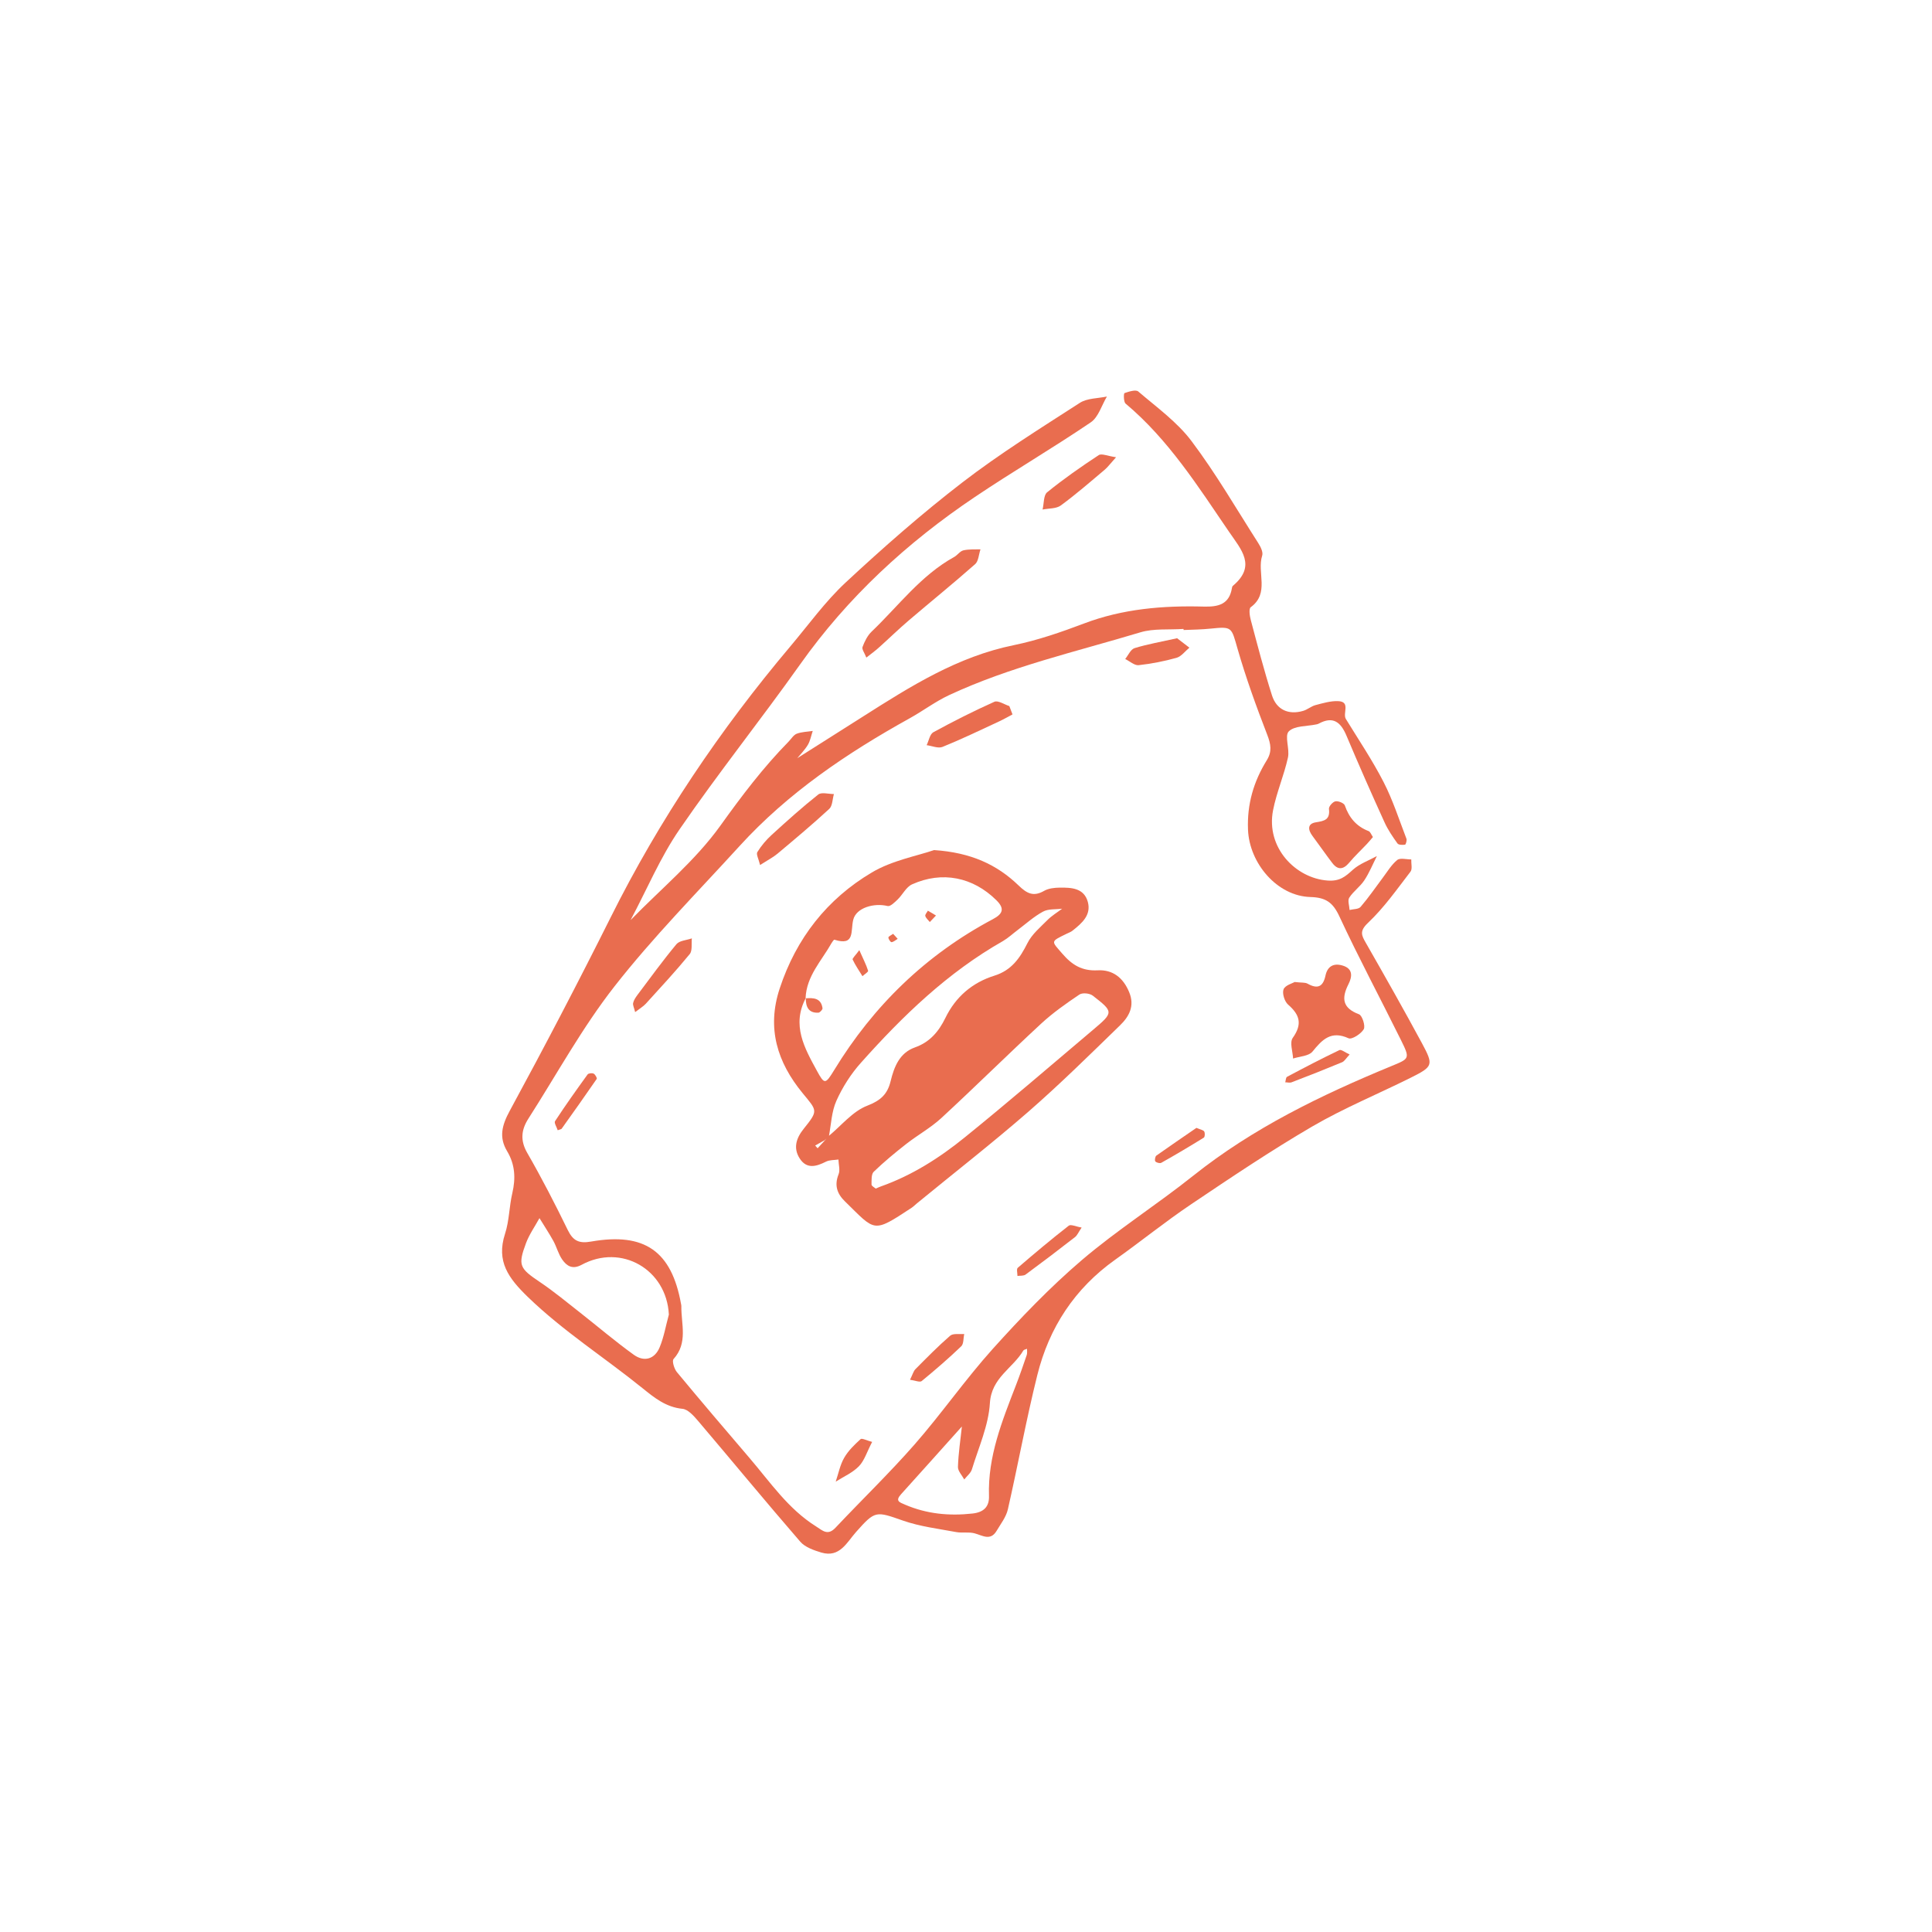 <?xml version="1.0" encoding="UTF-8"?>
<svg id="uuid-af8ee240-461a-4726-b611-0413a80e7d34" data-name="uuid-837e4d77-ffa3-4f73-9125-f6503544ff89" xmlns="http://www.w3.org/2000/svg" viewBox="0 0 300 300">
  <defs>
    <style>
      .uuid-2dda7972-2615-4124-b467-1f12037291f4 {
        fill: #e96d4f;
      }
    </style>
  </defs>
  <path class="uuid-2dda7972-2615-4124-b467-1f12037291f4" d="m97.95,142.84c4.69-4.82,10-9.19,13.88-14.59,3.31-4.62,6.67-9.07,10.63-13.1.41-.42.76-1.03,1.26-1.22.77-.29,1.65-.3,2.48-.43-.24.72-.38,1.51-.75,2.15-.48.8-1.16,1.48-1.76,2.21-.48.48-.95.95-1.44,1.42-.24.24-.48.48-.72.71h0c.24-.25.48-.49.71-.73.48-.48.94-.96,1.42-1.44,3.49-2.21,6.97-4.43,10.46-6.63,7.3-4.64,14.59-9.24,23.3-11.01,3.71-.76,7.35-2.02,10.89-3.36,6.03-2.29,12.27-2.8,18.6-2.63,2.3.06,3.98-.35,4.39-2.91.02-.11.06-.26.15-.32,3.68-3.1,1.29-5.61-.61-8.39-4.82-7.06-9.4-14.31-16.06-19.9-.32-.27-.31-1.58-.17-1.63.68-.24,1.76-.58,2.14-.25,2.87,2.46,6.06,4.75,8.29,7.73,3.77,5.01,6.94,10.49,10.33,15.79.37.58.8,1.43.62,1.97-.84,2.6,1.2,5.84-1.78,8.01-.32.24-.16,1.37.02,2.02,1.04,3.9,2.05,7.81,3.28,11.66.71,2.25,2.58,3.07,4.82,2.42.68-.19,1.26-.72,1.93-.9,1.15-.3,2.34-.66,3.49-.62,2.04.06.69,1.89,1.24,2.78,1.99,3.24,4.12,6.41,5.85,9.78,1.44,2.8,2.41,5.85,3.55,8.8.1.26-.09.91-.22.93-.38.06-1.01.05-1.18-.2-.75-1.05-1.49-2.13-2.02-3.31-2.02-4.44-3.99-8.9-5.88-13.39-.89-2.12-2.07-3.12-4.33-1.89-.1.05-.22.09-.34.11-1.48.32-3.41.19-4.3,1.09-.69.7.17,2.73-.13,4.07-.61,2.76-1.77,5.41-2.31,8.17-1.14,5.79,3.49,10.56,8.47,10.92,1.9.14,2.76-.62,3.94-1.69,1.04-.93,2.46-1.42,3.71-2.11-.64,1.27-1.18,2.61-1.96,3.78-.65.98-1.69,1.69-2.33,2.68-.28.44.02,1.26.05,1.91.59-.15,1.39-.1,1.71-.48,1.24-1.44,2.31-3.01,3.45-4.53.71-.94,1.34-2.02,2.24-2.75.46-.37,1.44-.08,2.18-.09-.03.64.2,1.48-.12,1.9-2.1,2.73-4.1,5.59-6.59,7.94-1.37,1.3-1.02,1.94-.32,3.16,2.95,5.16,5.88,10.33,8.7,15.56,1.82,3.38,1.71,3.6-1.72,5.32-5.09,2.54-10.4,4.72-15.31,7.58-6.44,3.76-12.64,7.93-18.84,12.1-4.03,2.71-7.81,5.78-11.77,8.59-6.29,4.47-10.27,10.55-12.1,17.93-1.72,6.9-2.99,13.91-4.57,20.84-.27,1.19-1.11,2.26-1.75,3.34-.96,1.61-2.19.71-3.43.38-.9-.24-1.91-.02-2.84-.19-2.78-.52-5.63-.86-8.26-1.78-4.23-1.48-4.32-1.58-7.28,1.75-1.45,1.63-2.54,4.05-5.4,3.21-1.16-.35-2.52-.82-3.27-1.68-5.37-6.2-10.58-12.53-15.89-18.78-.66-.77-1.55-1.78-2.41-1.86-2.57-.26-4.34-1.7-6.21-3.21-5.89-4.76-12.3-8.84-17.8-14.16-2.99-2.9-4.94-5.51-3.54-9.81.66-2.02.64-4.23,1.13-6.31.54-2.32.43-4.45-.81-6.52-1.3-2.17-.8-4.04.42-6.28,5.39-9.92,10.62-19.94,15.67-30.04,7.57-15.17,16.97-29.11,27.88-42.05,2.83-3.35,5.42-6.97,8.61-9.94,5.82-5.41,11.81-10.68,18.1-15.52,5.82-4.48,12.08-8.38,18.26-12.37,1.14-.73,2.79-.68,4.2-.98-.82,1.37-1.32,3.21-2.51,4.01-5.89,4-12.06,7.6-17.98,11.58-10.55,7.09-19.76,15.57-27.16,26.02-6.11,8.61-12.72,16.88-18.69,25.57-3.01,4.37-5.09,9.36-7.6,14.07-.24.24-.48.49-.72.72-.1.16-.19.34-.29.5.09-.17.18-.35.27-.52.24-.24.49-.49.72-.72l.02.03h0Zm5.01,71.45v.02-.02Zm46.44,7.17c-3.16,3.52-6.3,7.05-9.48,10.56-.94,1.04-.29,1.24.63,1.63,3.37,1.44,6.84,1.77,10.45,1.37,1.74-.19,2.63-1.04,2.57-2.74-.2-6.12,2.04-11.63,4.18-17.17.6-1.55,1.14-3.12,1.68-4.7.1-.29.04-.64.05-.97-.2.09-.49.13-.58.27-1.62,2.76-4.95,4.19-5.19,8.17-.21,3.47-1.75,6.87-2.79,10.27-.18.6-.79,1.06-1.19,1.58-.35-.65-1.01-1.32-.98-1.96.07-2.13.4-4.24.62-6.36l.15-.12-.12.15h0Zm34.39-123.63c0-.05,0-.12-.02-.17-2.24.16-4.61-.1-6.7.53-9.98,3.01-20.19,5.32-29.7,9.75-2.14,1-4.06,2.46-6.14,3.61-9.71,5.39-18.85,11.55-26.39,19.82-6.55,7.19-13.43,14.14-19.41,21.78-5.02,6.41-8.97,13.66-13.38,20.55-1.09,1.7-1.31,3.36-.18,5.32,2.25,3.91,4.32,7.93,6.3,11.99.82,1.67,1.74,2.11,3.61,1.78,8.33-1.46,12.5,1.5,13.97,9.68.02.12.06.24.05.35-.04,2.78,1.06,5.7-1.21,8.21-.27.29.09,1.51.51,2.02,3.71,4.48,7.49,8.91,11.27,13.33,3.22,3.76,6.01,7.92,10.33,10.63,1.04.66,1.82,1.5,3.03.22,4.08-4.33,8.37-8.47,12.29-12.94,4.2-4.8,7.86-10.08,12.12-14.82,4.35-4.83,8.89-9.57,13.83-13.79,5.5-4.69,11.65-8.6,17.32-13.12,9.3-7.41,19.84-12.51,30.72-17,2.89-1.19,2.97-1.15,1.51-4.1-3.16-6.39-6.53-12.69-9.54-19.16-1-2.16-2.1-2.94-4.48-3.01-5.19-.13-9.5-5.25-9.71-10.45-.16-3.99.88-7.49,2.91-10.78.85-1.37.64-2.5.07-3.98-1.7-4.39-3.31-8.84-4.61-13.36-.96-3.34-.81-3.45-4.15-3.11-1.41.15-2.84.16-4.26.22l.02.02h0Zm-79.93,106.29c-.35-6.99-7.37-11.07-13.55-7.72-1.41.76-2.3.2-3.01-.82-.6-.86-.86-1.95-1.37-2.88-.67-1.21-1.44-2.37-2.16-3.55-.71,1.29-1.58,2.52-2.09,3.88-1.3,3.48-1,3.92,2.18,6.06,2.15,1.45,4.15,3.11,6.19,4.71,2.79,2.19,5.49,4.5,8.37,6.57,1.63,1.17,3.26.66,4.01-1.16.67-1.61.96-3.38,1.43-5.08h-.02Z"/>
  <path class="uuid-2dda7972-2615-4124-b467-1f12037291f4" d="m134.52,102.1c-.27-.71-.71-1.27-.59-1.63.32-.86.77-1.78,1.42-2.4,4.17-3.98,7.63-8.72,12.81-11.58.51-.28.9-.9,1.43-1.03.85-.2,1.77-.13,2.66-.16-.27.78-.3,1.83-.83,2.3-3.36,2.97-6.85,5.79-10.26,8.7-1.62,1.38-3.14,2.87-4.73,4.29-.51.46-1.08.87-1.89,1.51h-.02,0Z"/>
  <path class="uuid-2dda7972-2615-4124-b467-1f12037291f4" d="m213.19,129.97c-.32.38-.6.72-.91,1.05-.93.99-1.92,1.91-2.79,2.95-.91,1.08-1.76,1.15-2.61.04-1.05-1.37-2.03-2.8-3.07-4.19-.71-.94-.84-1.91.51-2.13,1.35-.21,2.24-.41,2.04-2.08-.05-.38.59-1.1,1-1.18.44-.09,1.33.27,1.46.63.66,1.9,1.79,3.26,3.69,3.99.27.1.4.52.68.93h0Z"/>
  <path class="uuid-2dda7972-2615-4124-b467-1f12037291f4" d="m173.31,70.99c-.98,1.09-1.31,1.56-1.74,1.92-2.25,1.9-4.48,3.84-6.85,5.58-.71.52-1.87.44-2.83.63.22-.92.14-2.22.71-2.68,2.55-2.07,5.26-3.96,8.01-5.77.45-.29,1.37.14,2.69.33h0,0Z"/>
  <path class="uuid-2dda7972-2615-4124-b467-1f12037291f4" d="m145.04,132c5.75.38,9.78,2.27,13.12,5.49,1.3,1.26,2.32,1.8,3.99.83.68-.38,1.59-.48,2.4-.49,1.81-.02,3.78.05,4.37,2.23.55,2.04-.93,3.3-2.35,4.43-.27.22-.62.35-.94.5-2.58,1.26-2.4,1.1-.66,3.11,1.52,1.76,3.06,2.69,5.46,2.57,2.35-.13,3.98,1.14,4.91,3.4.9,2.17-.04,3.8-1.42,5.14-4.67,4.54-9.32,9.13-14.23,13.41-5.64,4.91-11.55,9.51-17.34,14.26-.27.23-.53.49-.82.68-6.07,3.99-5.55,3.65-10.33-1.01-1.22-1.19-1.67-2.49-.99-4.2.27-.66,0-1.53-.02-2.3-.65.1-1.37.05-1.93.33-1.52.77-3,1.19-4.08-.49-1.04-1.61-.55-3.15.6-4.59,2.32-2.89,2.13-2.78-.17-5.58-3.89-4.75-5.59-10.03-3.54-16.23,2.57-7.8,7.36-13.89,14.3-18.01,3.16-1.88,7.04-2.57,9.67-3.48h0Zm-17.1,45.11l-1.36.77c.13.14.25.27.38.42.35-.38.7-.75,1.04-1.13.22-.26.44-.5.67-.76,1.98-1.63,3.73-3.85,6-4.72,2.11-.81,3.14-1.82,3.62-3.79.55-2.26,1.39-4.41,3.78-5.26,2.33-.82,3.71-2.49,4.73-4.58,1.6-3.29,4.19-5.49,7.61-6.56,2.66-.83,3.96-2.72,5.13-5.05.69-1.38,2-2.47,3.12-3.6.67-.67,1.51-1.17,2.27-1.75-1.01.14-2.14,0-2.98.46-1.42.77-2.65,1.89-3.95,2.87-.75.56-1.45,1.22-2.25,1.69-8.58,4.87-15.57,11.62-22.07,18.91-1.55,1.73-2.86,3.79-3.81,5.91-.75,1.68-.81,3.66-1.16,5.52-.26.22-.5.45-.76.67h-.02Zm-2.82-22.13c-2.22,4.2-.2,7.76,1.74,11.31,1.16,2.13,1.31,2.1,2.66-.11,6.11-10.02,14.26-17.93,24.65-23.45,1.59-.84,1.85-1.66.54-2.95-3.62-3.58-8.4-4.57-13.08-2.46-.92.41-1.46,1.59-2.24,2.35-.45.43-1.14,1.12-1.55,1.02-2.11-.52-4.89.25-5.35,2.13-.44,1.79.31,4.11-2.92,3.1-.08-.03-.33.31-.44.51-1.55,2.76-3.91,5.13-4.04,8.57l.03-.03h0Zm10.88,29.58c.32-.14.53-.24.75-.32,4.84-1.71,9.13-4.44,13.06-7.63,6.72-5.44,13.27-11.08,19.87-16.66,3.26-2.75,3.27-2.81,0-5.35-.48-.37-1.61-.49-2.08-.16-2.05,1.38-4.1,2.82-5.92,4.5-5.22,4.83-10.28,9.84-15.51,14.67-1.64,1.51-3.65,2.62-5.42,4-1.75,1.37-3.47,2.79-5.08,4.34-.39.38-.33,1.31-.34,1.99,0,.22.44.44.65.62h0Z"/>
  <path class="uuid-2dda7972-2615-4124-b467-1f12037291f4" d="m201.07,152.49c1.04.12,1.58.04,1.96.25,1.55.87,2.41.52,2.79-1.25.3-1.4,1.21-1.99,2.66-1.56,1.69.5,1.46,1.8.92,2.87-1.13,2.23-.95,3.73,1.63,4.7.5.19,1.02,1.82.73,2.32-.42.72-1.85,1.64-2.36,1.4-2.71-1.23-4.07.19-5.6,2.07-.58.71-1.99.74-3.01,1.08-.05-1.09-.56-2.5-.05-3.21,1.51-2.13,1.11-3.57-.73-5.17-.55-.48-.94-1.75-.7-2.37.26-.64,1.38-.93,1.77-1.15v.02h0Z"/>
  <path class="uuid-2dda7972-2615-4124-b467-1f12037291f4" d="m118.02,134.3c-.22-.92-.63-1.65-.42-1.99.61-.99,1.39-1.91,2.26-2.7,2.35-2.14,4.71-4.27,7.2-6.24.51-.4,1.6-.07,2.43-.07-.23.78-.21,1.82-.72,2.3-2.6,2.4-5.31,4.67-8.03,6.95-.7.59-1.54,1.01-2.7,1.76h-.02Z"/>
  <path class="uuid-2dda7972-2615-4124-b467-1f12037291f4" d="m157.21,110.94c-.72.38-1.43.79-2.17,1.13-2.89,1.34-5.75,2.72-8.69,3.91-.68.27-1.63-.16-2.46-.27.34-.69.49-1.7,1.04-2.01,3.1-1.69,6.26-3.29,9.48-4.73.56-.25,1.54.42,2.32.67l.49,1.29h0Z"/>
  <path class="uuid-2dda7972-2615-4124-b467-1f12037291f4" d="m98.63,157.18c-.16-.69-.39-1.09-.32-1.42.09-.44.38-.87.66-1.25,2-2.66,3.95-5.35,6.07-7.9.48-.57,1.58-.61,2.39-.9-.09.82.11,1.9-.33,2.44-2.18,2.66-4.52,5.18-6.83,7.72-.38.41-.89.71-1.65,1.29h0Z"/>
  <path class="uuid-2dda7972-2615-4124-b467-1f12037291f4" d="m182.76,99.09c.56.43,1.25.95,1.93,1.48-.66.54-1.24,1.35-1.98,1.57-1.92.54-3.92.93-5.91,1.15-.65.06-1.38-.62-2.08-.96.48-.59.85-1.5,1.46-1.69,2.02-.62,4.12-.98,6.58-1.53h0Z"/>
  <path class="uuid-2dda7972-2615-4124-b467-1f12037291f4" d="m141.31,214.24c.41-.82.53-1.33.84-1.64,1.76-1.77,3.5-3.55,5.39-5.19.47-.4,1.44-.2,2.18-.27-.14.65-.06,1.53-.46,1.91-1.97,1.89-4.03,3.67-6.14,5.4-.29.24-1.04-.1-1.81-.2h0Z"/>
  <path class="uuid-2dda7972-2615-4124-b467-1f12037291f4" d="m167.95,190.62c-.5.74-.68,1.22-1.03,1.48-2.53,1.97-5.08,3.91-7.66,5.81-.31.23-.84.16-1.27.22,0-.43-.17-1.07.04-1.26,2.6-2.24,5.22-4.44,7.93-6.55.31-.25,1.12.15,1.99.29h0Z"/>
  <path class="uuid-2dda7972-2615-4124-b467-1f12037291f4" d="m86.6,175.5c-.16-.49-.59-1.15-.41-1.41,1.61-2.46,3.32-4.86,5.05-7.25.14-.19.71-.25.95-.12.24.12.55.69.47.81-1.79,2.6-3.62,5.18-5.45,7.74-.05.08-.21.08-.6.23Z"/>
  <path class="uuid-2dda7972-2615-4124-b467-1f12037291f4" d="m135.42,223.91c-.81,1.55-1.2,2.9-2.05,3.77-.98,1.01-2.38,1.61-3.6,2.39.42-1.25.67-2.58,1.31-3.7.63-1.1,1.59-2.03,2.55-2.9.21-.19.98.22,1.8.43Z"/>
  <path class="uuid-2dda7972-2615-4124-b467-1f12037291f4" d="m209.57,163.74c-.55.59-.8,1.04-1.16,1.2-2.6,1.08-5.22,2.12-7.85,3.12-.28.11-.66,0-.99,0,.09-.29.09-.75.28-.85,2.68-1.43,5.39-2.84,8.13-4.15.29-.14.9.37,1.59.68h0Z"/>
  <path class="uuid-2dda7972-2615-4124-b467-1f12037291f4" d="m185.79,175.14c.64.27,1.07.33,1.2.56.14.24.11.84-.06.95-2.18,1.35-4.38,2.66-6.61,3.91-.21.12-.76-.02-.92-.22-.13-.16-.03-.76.16-.9,2.09-1.48,4.21-2.92,6.23-4.31h0,0Z"/>
  <path class="uuid-2dda7972-2615-4124-b467-1f12037291f4" d="m133.43,147.53c.6,1.37,1.07,2.25,1.37,3.21.05.17-.57.56-.88.84-.52-.85-1.1-1.69-1.52-2.58-.08-.18.44-.65,1.04-1.47h0Z"/>
  <path class="uuid-2dda7972-2615-4124-b467-1f12037291f4" d="m125.09,155.02c1.24-.1,2.41-.04,2.63,1.54.03.2-.4.67-.63.69-1.56.08-1.97-.92-1.97-2.25l-.03.03h0Z"/>
  <path class="uuid-2dda7972-2615-4124-b467-1f12037291f4" d="m145.35,142.15c-.45.47-.71.74-.97,1.02-.25-.31-.6-.59-.7-.94-.06-.22.26-.55.4-.82.34.2.68.4,1.26.75h0Z"/>
  <path class="uuid-2dda7972-2615-4124-b467-1f12037291f4" d="m138.68,145c.28.31.49.55.71.78-.32.19-.62.48-.95.52-.15.02-.49-.47-.49-.73,0-.16.44-.35.74-.57h0Z"/>
</svg>